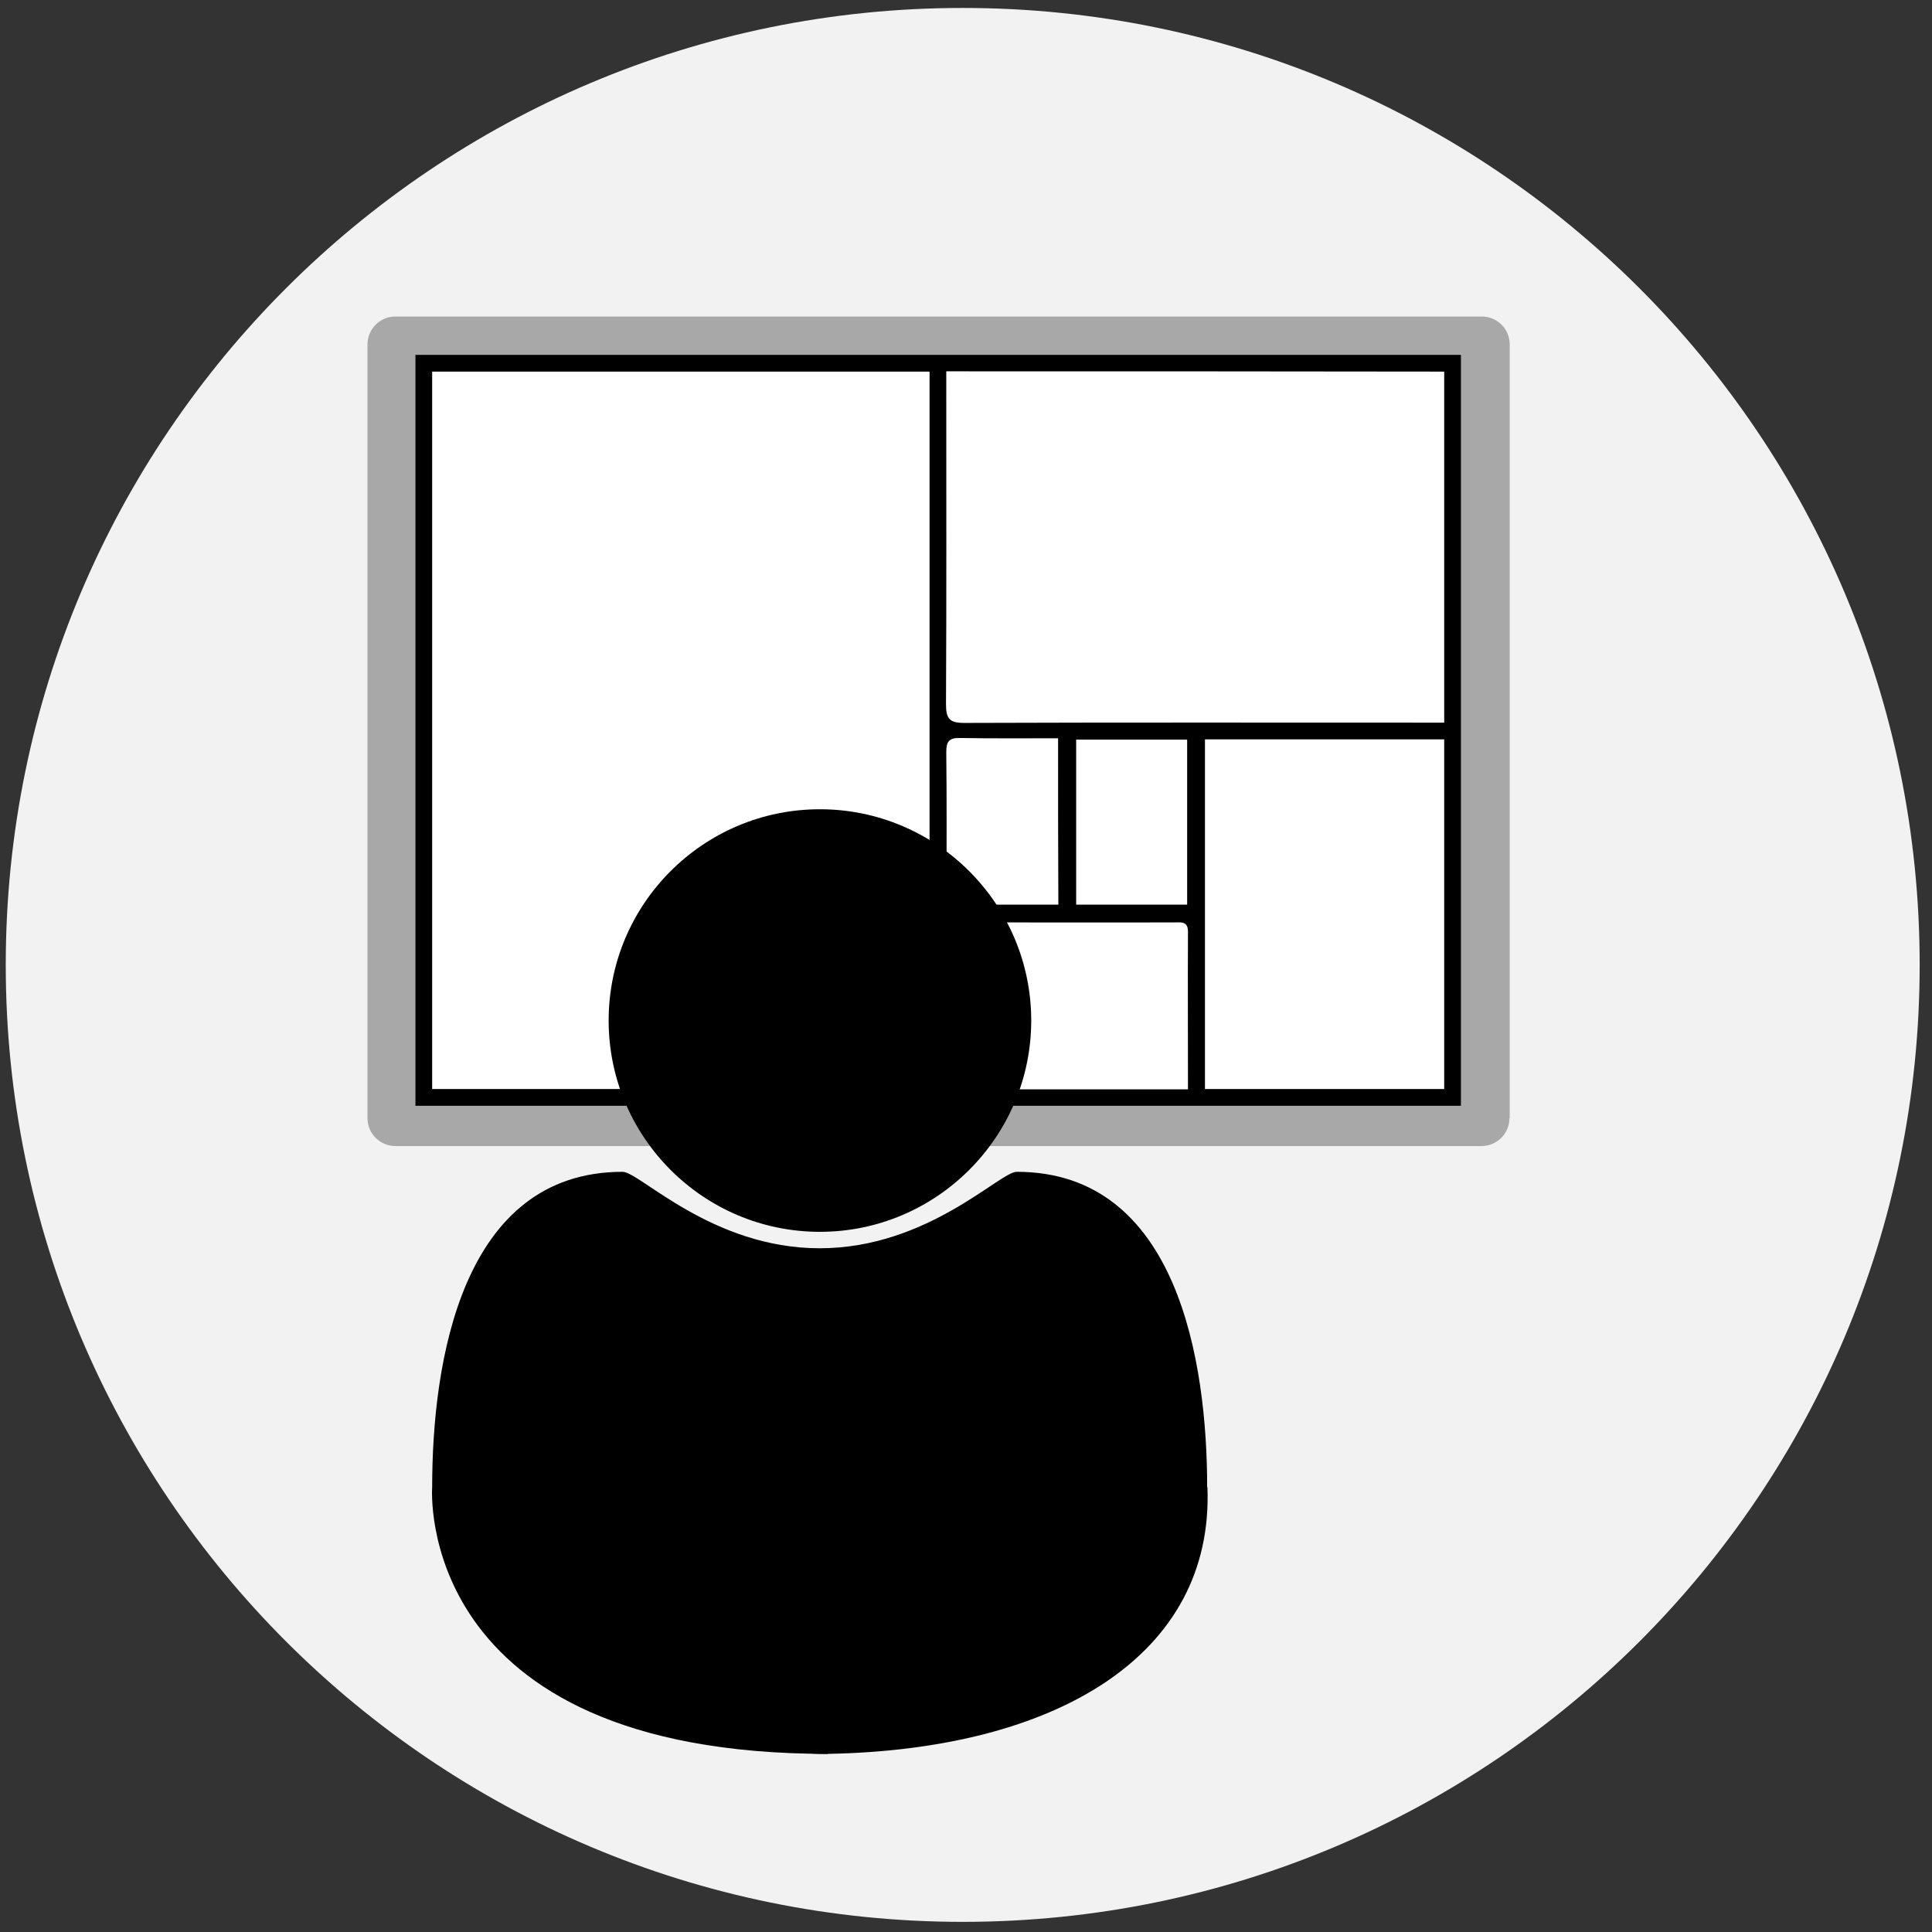 <?xml version="1.0" encoding="utf-8"?>
<!-- Generator: Adobe Illustrator 19.2.1, SVG Export Plug-In . SVG Version: 6.00 Build 0)  -->
<svg version="1.1" id="Ebene_1" xmlns="http://www.w3.org/2000/svg" xmlns:xlink="http://www.w3.org/1999/xlink" x="0px" y="0px"
	 viewBox="0 0 705 705" style="enable-background:new 0 0 705 705;" xml:space="preserve">
<rect x="0" y="0" width="705" height="705" fill="#333333" stroke="none"/>
<style type="text/css">
	.st0{fill:#F2F2F2;}
	.st1{fill:#A8A8A8;}
	.st2{fill:#FFFFFF;}
</style>
<path class="st0" d="M700.5,352.1c0,192.9-156.3,349.2-349.2,349.2C158.5,701.3,2.1,544.9,2.1,352.1C2.1,159.2,158.5,2.9,351.3,2.9
	C544.2,2.9,700.5,159.2,700.5,352.1z"/>
<g id="Ebene_2">
</g>
<g id="Ebene_4">
</g>
<g>
	<g>
		<path class="st1" d="M550.8,408c0,5.6-4.5,10.2-10.2,10.2H144.3c-5.6,0-10.2-4.5-10.2-10.2V125.7c0-5.6,4.5-10.2,10.2-10.2h396.4
			c5.6,0,10.2,4.5,10.2,10.2V408H550.8z"/>
	</g>
</g>
<rect x="153.6" y="133.5" class="st2" width="375.4" height="268"/>
<g>
	<path d="M151.6,129.5c127.2,0,254.2,0,381.5,0c0,91.4,0,182.6,0,274c-127.2,0-254.2,0-381.5,0C151.6,312.1,151.6,220.9,151.6,129.5
		z M339.2,135.6c-60.9,0-121.2,0-181.5,0c0,87.5,0,174.6,0,261.8c60.7,0,120.9,0,181.5,0C339.2,310,339.2,223,339.2,135.6z
		 M345.3,135.5c0,2.4,0,4.3,0,6.2c0,38.4,0.1,76.8-0.1,115.3c0,5.3,1.3,6.8,6.7,6.8c56.3-0.2,112.6-0.1,168.9-0.1c2.1,0,4.1,0,6.2,0
		c0-43.1,0-85.5,0-128.1C466.5,135.5,406.4,135.5,345.3,135.5z M439.7,397.4c29.3,0,58.2,0,87.3,0c0-42.7,0-85.1,0-127.6
		c-29.2,0-58.1,0-87.3,0C439.7,312.5,439.7,354.8,439.7,397.4z M433.5,397.5c0-19.6-0.1-38.6,0-57.5c0-4-2.6-3.4-5-3.4
		c-26,0-51.9,0.1-77.9-0.1c-4.1,0-5.4,1.2-5.4,5.3c0.2,17,0.1,34,0.1,51.1c0,1.5,0.3,3,0.4,4.6C375,397.5,403.9,397.5,433.5,397.5z
		 M386.1,269.4c-12.1,0-24,0.1-35.8-0.1c-4.1-0.1-5,1.4-5,5.2c0.2,17,0.1,34,0.1,51c0,1.5,0.2,3,0.4,4.6c13.7,0,26.9,0,40.4,0
		C386.1,310,386.1,290.1,386.1,269.4z M392.7,269.9c0,20.3,0,40.2,0,60.2c13.7,0,27.1,0,40.5,0c0-20.3,0-40,0-60.2
		C419.5,269.9,406.2,269.9,392.7,269.9z"/>
</g>
<g>
	<path d="M302,640c-151.5,0-144.3-97.3-144.3-97.3c0-45.4,10.6-115.1,69.5-115.1c6.2,0,32.5,27.9,71.9,27.9s65.7-27.9,71.9-27.9
		c58.9,0,69.5,69.7,69.5,115.1L302,640z M299.2,449.5c-42.6,0-77.1-34.6-77.1-77.1c0-42.6,34.6-77.1,77.1-77.1s77.1,34.6,77.1,77.1
		C376.3,414.9,341.7,449.5,299.2,449.5z"/>
</g>
<path d="M440.6,542.7C443,604,385.5,638.5,302,640s0-129.5,0-129.5L440.6,542.7z"/>
</svg>
